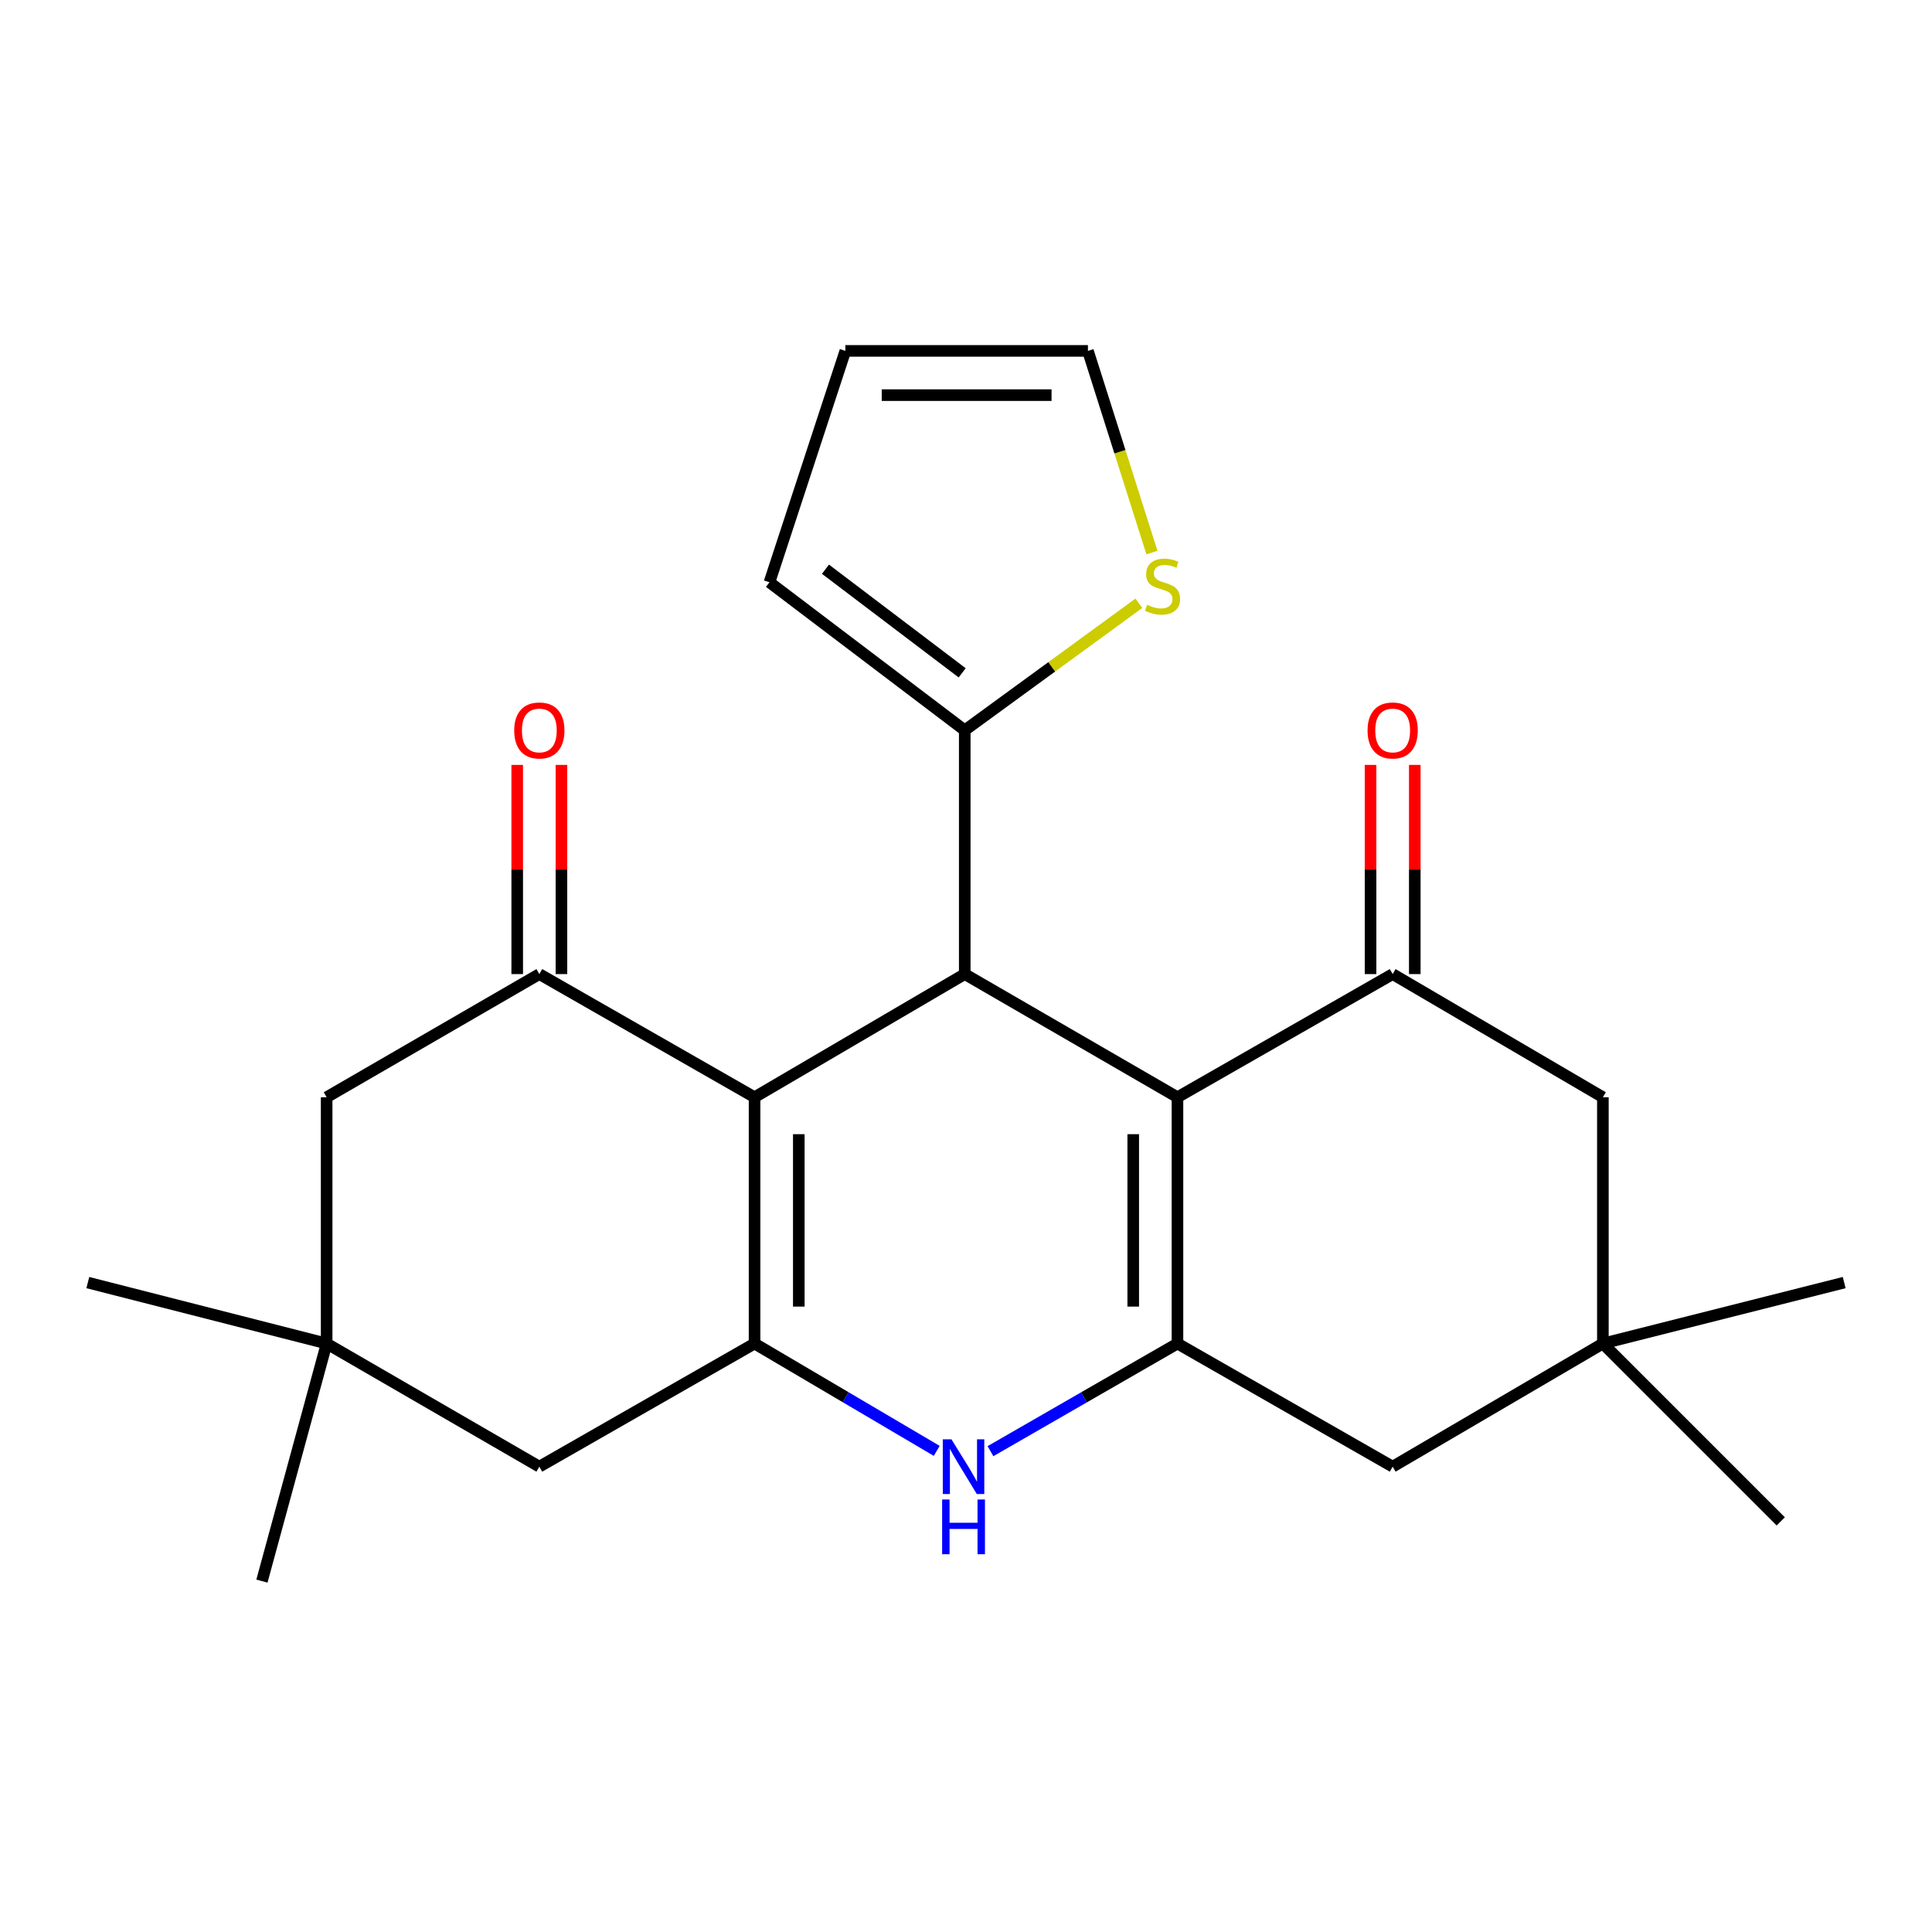 <?xml version='1.0' encoding='iso-8859-1'?>
<svg version='1.1' baseProfile='full'
              xmlns='http://www.w3.org/2000/svg'
                      xmlns:rdkit='http://www.rdkit.org/xml'
                      xmlns:xlink='http://www.w3.org/1999/xlink'
                  xml:space='preserve'
width='1000px' height='1000px' viewBox='0 0 1000 1000'>
<!-- END OF HEADER -->
<rect style='opacity:1.0;fill:#FFFFFF;stroke:none' width='1000' height='1000' x='0' y='0'> </rect>
<path class='bond-1' d='M 390.558,567.932 L 390.558,695.412' style='fill:none;fill-rule:evenodd;stroke:#000000;stroke-width:6px;stroke-linecap:butt;stroke-linejoin:miter;stroke-opacity:1' />
<path class='bond-1' d='M 413.457,587.054 L 413.457,676.29' style='fill:none;fill-rule:evenodd;stroke:#000000;stroke-width:6px;stroke-linecap:butt;stroke-linejoin:miter;stroke-opacity:1' />
<path class='bond-3' d='M 390.558,567.932 L 499.351,504.185' style='fill:none;fill-rule:evenodd;stroke:#000000;stroke-width:6px;stroke-linecap:butt;stroke-linejoin:miter;stroke-opacity:1' />
<path class='bond-5' d='M 390.558,567.932 L 279.158,504.185' style='fill:none;fill-rule:evenodd;stroke:#000000;stroke-width:6px;stroke-linecap:butt;stroke-linejoin:miter;stroke-opacity:1' />
<path class='bond-0' d='M 609.454,567.932 L 499.351,504.185' style='fill:none;fill-rule:evenodd;stroke:#000000;stroke-width:6px;stroke-linecap:butt;stroke-linejoin:miter;stroke-opacity:1' />
<path class='bond-2' d='M 609.454,567.932 L 609.454,695.412' style='fill:none;fill-rule:evenodd;stroke:#000000;stroke-width:6px;stroke-linecap:butt;stroke-linejoin:miter;stroke-opacity:1' />
<path class='bond-2' d='M 586.556,587.054 L 586.556,676.29' style='fill:none;fill-rule:evenodd;stroke:#000000;stroke-width:6px;stroke-linecap:butt;stroke-linejoin:miter;stroke-opacity:1' />
<path class='bond-6' d='M 609.454,567.932 L 720.842,504.185' style='fill:none;fill-rule:evenodd;stroke:#000000;stroke-width:6px;stroke-linecap:butt;stroke-linejoin:miter;stroke-opacity:1' />
<path class='bond-4' d='M 390.558,695.412 L 437.704,723.19' style='fill:none;fill-rule:evenodd;stroke:#000000;stroke-width:6px;stroke-linecap:butt;stroke-linejoin:miter;stroke-opacity:1' />
<path class='bond-4' d='M 437.704,723.19 L 484.849,750.969' style='fill:none;fill-rule:evenodd;stroke:#0000FF;stroke-width:6px;stroke-linecap:butt;stroke-linejoin:miter;stroke-opacity:1' />
<path class='bond-8' d='M 390.558,695.412 L 279.158,759.146' style='fill:none;fill-rule:evenodd;stroke:#000000;stroke-width:6px;stroke-linecap:butt;stroke-linejoin:miter;stroke-opacity:1' />
<path class='bond-9' d='M 609.454,695.412 L 720.842,759.146' style='fill:none;fill-rule:evenodd;stroke:#000000;stroke-width:6px;stroke-linecap:butt;stroke-linejoin:miter;stroke-opacity:1' />
<path class='bond-24' d='M 609.454,695.412 L 561.058,723.269' style='fill:none;fill-rule:evenodd;stroke:#000000;stroke-width:6px;stroke-linecap:butt;stroke-linejoin:miter;stroke-opacity:1' />
<path class='bond-24' d='M 561.058,723.269 L 512.662,751.126' style='fill:none;fill-rule:evenodd;stroke:#0000FF;stroke-width:6px;stroke-linecap:butt;stroke-linejoin:miter;stroke-opacity:1' />
<path class='bond-7' d='M 499.351,504.185 L 499.351,378.003' style='fill:none;fill-rule:evenodd;stroke:#000000;stroke-width:6px;stroke-linecap:butt;stroke-linejoin:miter;stroke-opacity:1' />
<path class='bond-13' d='M 279.158,504.185 L 169.068,567.932' style='fill:none;fill-rule:evenodd;stroke:#000000;stroke-width:6px;stroke-linecap:butt;stroke-linejoin:miter;stroke-opacity:1' />
<path class='bond-16' d='M 290.607,504.185 L 290.607,450.051' style='fill:none;fill-rule:evenodd;stroke:#000000;stroke-width:6px;stroke-linecap:butt;stroke-linejoin:miter;stroke-opacity:1' />
<path class='bond-16' d='M 290.607,450.051 L 290.607,395.917' style='fill:none;fill-rule:evenodd;stroke:#FF0000;stroke-width:6px;stroke-linecap:butt;stroke-linejoin:miter;stroke-opacity:1' />
<path class='bond-16' d='M 267.709,504.185 L 267.709,450.051' style='fill:none;fill-rule:evenodd;stroke:#000000;stroke-width:6px;stroke-linecap:butt;stroke-linejoin:miter;stroke-opacity:1' />
<path class='bond-16' d='M 267.709,450.051 L 267.709,395.917' style='fill:none;fill-rule:evenodd;stroke:#FF0000;stroke-width:6px;stroke-linecap:butt;stroke-linejoin:miter;stroke-opacity:1' />
<path class='bond-14' d='M 720.842,504.185 L 829.648,567.932' style='fill:none;fill-rule:evenodd;stroke:#000000;stroke-width:6px;stroke-linecap:butt;stroke-linejoin:miter;stroke-opacity:1' />
<path class='bond-15' d='M 732.291,504.185 L 732.291,450.051' style='fill:none;fill-rule:evenodd;stroke:#000000;stroke-width:6px;stroke-linecap:butt;stroke-linejoin:miter;stroke-opacity:1' />
<path class='bond-15' d='M 732.291,450.051 L 732.291,395.917' style='fill:none;fill-rule:evenodd;stroke:#FF0000;stroke-width:6px;stroke-linecap:butt;stroke-linejoin:miter;stroke-opacity:1' />
<path class='bond-15' d='M 709.393,504.185 L 709.393,450.051' style='fill:none;fill-rule:evenodd;stroke:#000000;stroke-width:6px;stroke-linecap:butt;stroke-linejoin:miter;stroke-opacity:1' />
<path class='bond-15' d='M 709.393,450.051 L 709.393,395.917' style='fill:none;fill-rule:evenodd;stroke:#FF0000;stroke-width:6px;stroke-linecap:butt;stroke-linejoin:miter;stroke-opacity:1' />
<path class='bond-10' d='M 499.351,378.003 L 544.418,345.127' style='fill:none;fill-rule:evenodd;stroke:#000000;stroke-width:6px;stroke-linecap:butt;stroke-linejoin:miter;stroke-opacity:1' />
<path class='bond-10' d='M 544.418,345.127 L 589.484,312.251' style='fill:none;fill-rule:evenodd;stroke:#CCCC00;stroke-width:6px;stroke-linecap:butt;stroke-linejoin:miter;stroke-opacity:1' />
<path class='bond-17' d='M 499.351,378.003 L 398.268,301.382' style='fill:none;fill-rule:evenodd;stroke:#000000;stroke-width:6px;stroke-linecap:butt;stroke-linejoin:miter;stroke-opacity:1' />
<path class='bond-17' d='M 498.021,348.261 L 427.262,294.627' style='fill:none;fill-rule:evenodd;stroke:#000000;stroke-width:6px;stroke-linecap:butt;stroke-linejoin:miter;stroke-opacity:1' />
<path class='bond-25' d='M 279.158,759.146 L 169.068,695.412' style='fill:none;fill-rule:evenodd;stroke:#000000;stroke-width:6px;stroke-linecap:butt;stroke-linejoin:miter;stroke-opacity:1' />
<path class='bond-27' d='M 720.842,759.146 L 829.648,695.412' style='fill:none;fill-rule:evenodd;stroke:#000000;stroke-width:6px;stroke-linecap:butt;stroke-linejoin:miter;stroke-opacity:1' />
<path class='bond-18' d='M 596.238,286.004 L 579.674,233.814' style='fill:none;fill-rule:evenodd;stroke:#CCCC00;stroke-width:6px;stroke-linecap:butt;stroke-linejoin:miter;stroke-opacity:1' />
<path class='bond-18' d='M 579.674,233.814 L 563.11,181.624' style='fill:none;fill-rule:evenodd;stroke:#000000;stroke-width:6px;stroke-linecap:butt;stroke-linejoin:miter;stroke-opacity:1' />
<path class='bond-11' d='M 169.068,695.412 L 169.068,567.932' style='fill:none;fill-rule:evenodd;stroke:#000000;stroke-width:6px;stroke-linecap:butt;stroke-linejoin:miter;stroke-opacity:1' />
<path class='bond-20' d='M 169.068,695.412 L 45.455,663.863' style='fill:none;fill-rule:evenodd;stroke:#000000;stroke-width:6px;stroke-linecap:butt;stroke-linejoin:miter;stroke-opacity:1' />
<path class='bond-21' d='M 169.068,695.412 L 135.572,818.376' style='fill:none;fill-rule:evenodd;stroke:#000000;stroke-width:6px;stroke-linecap:butt;stroke-linejoin:miter;stroke-opacity:1' />
<path class='bond-12' d='M 829.648,695.412 L 829.648,567.932' style='fill:none;fill-rule:evenodd;stroke:#000000;stroke-width:6px;stroke-linecap:butt;stroke-linejoin:miter;stroke-opacity:1' />
<path class='bond-22' d='M 829.648,695.412 L 954.545,663.863' style='fill:none;fill-rule:evenodd;stroke:#000000;stroke-width:6px;stroke-linecap:butt;stroke-linejoin:miter;stroke-opacity:1' />
<path class='bond-23' d='M 829.648,695.412 L 921.712,787.464' style='fill:none;fill-rule:evenodd;stroke:#000000;stroke-width:6px;stroke-linecap:butt;stroke-linejoin:miter;stroke-opacity:1' />
<path class='bond-19' d='M 398.268,301.382 L 437.551,181.624' style='fill:none;fill-rule:evenodd;stroke:#000000;stroke-width:6px;stroke-linecap:butt;stroke-linejoin:miter;stroke-opacity:1' />
<path class='bond-26' d='M 563.11,181.624 L 437.551,181.624' style='fill:none;fill-rule:evenodd;stroke:#000000;stroke-width:6px;stroke-linecap:butt;stroke-linejoin:miter;stroke-opacity:1' />
<path class='bond-26' d='M 544.277,204.522 L 456.385,204.522' style='fill:none;fill-rule:evenodd;stroke:#000000;stroke-width:6px;stroke-linecap:butt;stroke-linejoin:miter;stroke-opacity:1' />
<path  class='atom-5' d='M 492.468 744.986
L 501.748 759.986
Q 502.668 761.466, 504.148 764.146
Q 505.628 766.826, 505.708 766.986
L 505.708 744.986
L 509.468 744.986
L 509.468 773.306
L 505.588 773.306
L 495.628 756.906
Q 494.468 754.986, 493.228 752.786
Q 492.028 750.586, 491.668 749.906
L 491.668 773.306
L 487.988 773.306
L 487.988 744.986
L 492.468 744.986
' fill='#0000FF'/>
<path  class='atom-5' d='M 487.648 776.138
L 491.488 776.138
L 491.488 788.178
L 505.968 788.178
L 505.968 776.138
L 509.808 776.138
L 509.808 804.458
L 505.968 804.458
L 505.968 791.378
L 491.488 791.378
L 491.488 804.458
L 487.648 804.458
L 487.648 776.138
' fill='#0000FF'/>
<path  class='atom-11' d='M 593.732 313.036
Q 594.052 313.156, 595.372 313.716
Q 596.692 314.276, 598.132 314.636
Q 599.612 314.956, 601.052 314.956
Q 603.732 314.956, 605.292 313.676
Q 606.852 312.356, 606.852 310.076
Q 606.852 308.516, 606.052 307.556
Q 605.292 306.596, 604.092 306.076
Q 602.892 305.556, 600.892 304.956
Q 598.372 304.196, 596.852 303.476
Q 595.372 302.756, 594.292 301.236
Q 593.252 299.716, 593.252 297.156
Q 593.252 293.596, 595.652 291.396
Q 598.092 289.196, 602.892 289.196
Q 606.172 289.196, 609.892 290.756
L 608.972 293.836
Q 605.572 292.436, 603.012 292.436
Q 600.252 292.436, 598.732 293.596
Q 597.212 294.716, 597.252 296.676
Q 597.252 298.196, 598.012 299.116
Q 598.812 300.036, 599.932 300.556
Q 601.092 301.076, 603.012 301.676
Q 605.572 302.476, 607.092 303.276
Q 608.612 304.076, 609.692 305.716
Q 610.812 307.316, 610.812 310.076
Q 610.812 313.996, 608.172 316.116
Q 605.572 318.196, 601.212 318.196
Q 598.692 318.196, 596.772 317.636
Q 594.892 317.116, 592.652 316.196
L 593.732 313.036
' fill='#CCCC00'/>
<path  class='atom-16' d='M 707.842 378.083
Q 707.842 371.283, 711.202 367.483
Q 714.562 363.683, 720.842 363.683
Q 727.122 363.683, 730.482 367.483
Q 733.842 371.283, 733.842 378.083
Q 733.842 384.963, 730.442 388.883
Q 727.042 392.763, 720.842 392.763
Q 714.602 392.763, 711.202 388.883
Q 707.842 385.003, 707.842 378.083
M 720.842 389.563
Q 725.162 389.563, 727.482 386.683
Q 729.842 383.763, 729.842 378.083
Q 729.842 372.523, 727.482 369.723
Q 725.162 366.883, 720.842 366.883
Q 716.522 366.883, 714.162 369.683
Q 711.842 372.483, 711.842 378.083
Q 711.842 383.803, 714.162 386.683
Q 716.522 389.563, 720.842 389.563
' fill='#FF0000'/>
<path  class='atom-17' d='M 266.158 378.083
Q 266.158 371.283, 269.518 367.483
Q 272.878 363.683, 279.158 363.683
Q 285.438 363.683, 288.798 367.483
Q 292.158 371.283, 292.158 378.083
Q 292.158 384.963, 288.758 388.883
Q 285.358 392.763, 279.158 392.763
Q 272.918 392.763, 269.518 388.883
Q 266.158 385.003, 266.158 378.083
M 279.158 389.563
Q 283.478 389.563, 285.798 386.683
Q 288.158 383.763, 288.158 378.083
Q 288.158 372.523, 285.798 369.723
Q 283.478 366.883, 279.158 366.883
Q 274.838 366.883, 272.478 369.683
Q 270.158 372.483, 270.158 378.083
Q 270.158 383.803, 272.478 386.683
Q 274.838 389.563, 279.158 389.563
' fill='#FF0000'/>
</svg>
